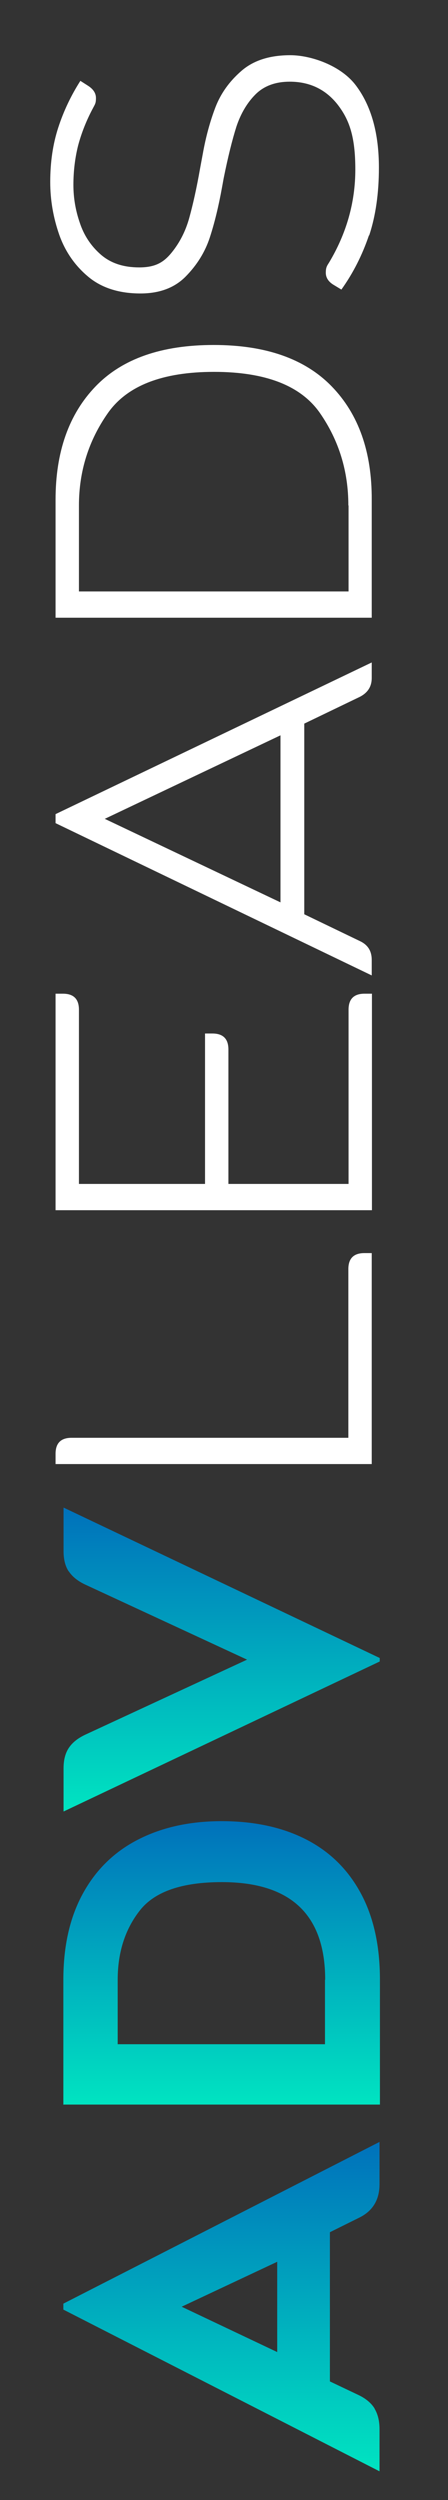 <svg xmlns="http://www.w3.org/2000/svg" xmlns:xlink="http://www.w3.org/1999/xlink" viewBox="0 0 218.5 1218.2"><rect x="0" y="0" width="218.5" height="1218.2" fill="#333333" stroke="none"/><defs><linearGradient id="Gradiente_sem_nome_7" data-name="Gradiente sem nome 7" x1="-483.8" y1="619" x2="-323.2" y2="619" gradientTransform="translate(-510.9 720.4) rotate(-90)" gradientUnits="userSpaceOnUse"><stop offset="0" stop-color="#00e4c1"></stop><stop offset="1" stop-color="#0071bb"></stop></linearGradient><linearGradient id="Gradiente_sem_nome_7-2" data-name="Gradiente sem nome 7" x1="-305.1" x2="-166.9" xlink:href="#Gradiente_sem_nome_7"></linearGradient><linearGradient id="Gradiente_sem_nome_7-3" data-name="Gradiente sem nome 7" x1="-162.3" y1="619" x2="-14.2" y2="619" xlink:href="#Gradiente_sem_nome_7"></linearGradient></defs><g><g id="Camada_1"><path d="M182.7,1173.7c1.6,2.7,2.4,6,2.4,9.9v20.6s-154.2-78.8-154.2-78.8v-2.9s154.2-78.8,154.2-78.8v20.6c0,7.7-3.4,13.2-10.1,16.4l-14.1,7v72.7s14.1,6.7,14.1,6.7c3.5,1.7,6.1,3.9,7.7,6.5ZM135.2,1146.1v-44s-46.6,21.9-46.6,21.9l46.6,22.1Z" fill="url(#Gradiente_sem_nome_7)"></path><path d="M30.9,1025.6v-60.9c0-16.3,3.1-30.2,9.4-41.8,6.3-11.6,15.2-20.4,26.8-26.4,11.6-6,25.2-9.1,41-9.1,15.7,0,29.4,2.9,41,8.8,11.6,5.9,20.5,14.6,26.8,26.2,6.3,11.6,9.4,25.7,9.4,42.2v60.9s-154.2,0-154.2,0ZM158.6,964.7c0-31.7-16.8-47.6-50.4-47.6-19.4,0-32.7,4.6-39.9,13.7-7.2,9.1-10.9,20.4-10.9,33.9v31.4s101.1,0,101.1,0v-31.4Z" fill="url(#Gradiente_sem_nome_7-2)"></path><path d="M33.5,765.7c-1.7-2.6-2.5-5.9-2.5-9.8v-21.3s154.2,73.3,154.2,73.3v1.7s-154.2,73.1-154.2,73.1v-21.1c0-3.9.8-7.2,2.5-9.8,1.7-2.6,4.3-4.7,7.8-6.4l79.2-36.7-79.2-36.7c-3.5-1.7-6.1-3.8-7.8-6.4Z" fill="url(#Gradiente_sem_nome_7-3)"></path><path d="M27.1,713.5v-5.1c0-5.2,2.6-7.8,7.8-7.8h135s0-82.2,0-82.2c0-5.2,2.6-7.8,7.8-7.8h3.6s0,102.8,0,102.8H27.1Z" fill="#fff"></path><path d="M27.1,589.7v-105.5s3.6,0,3.6,0c5.2,0,7.8,2.6,7.8,7.8v84.9s61.5,0,61.5,0v-73.3s3.6,0,3.6,0c5.2,0,7.8,2.6,7.8,7.8v65.5s58.6,0,58.6,0v-84.9c0-5.2,2.6-7.8,7.8-7.8h3.6s0,105.5,0,105.5H27.1Z" fill="#fff"></path><path d="M27.1,401.1v-4.4s154.2-73.9,154.2-73.9v7.6c0,4.1-1.9,7.1-5.7,9.1l-27.2,13.1v92.9s27.2,13.1,27.2,13.1c3.8,1.8,5.7,4.8,5.7,9.1v7.6S27.1,401.1,27.1,401.1ZM136.8,358.3l-85.7,40.7,85.7,40.7v-81.3Z" fill="#fff"></path><path d="M27.1,301v-57.5c0-23.3,6.5-41.7,19.5-55.2,13-13.5,32.2-20.2,57.6-20.2,25.3,0,44.5,6.7,57.6,20.2,13.1,13.5,19.6,31.9,19.5,55.2v57.5s-154.2,0-154.2,0ZM169.9,246.3c0-16.7-4.6-31.7-13.9-45.1-9.3-13.3-26.5-20-51.6-20s-42.4,6.7-51.8,20.1c-9.4,13.4-14.1,28.4-14.1,45v41.9s131.5,0,131.5,0v-41.9Z" fill="#fff"></path><path d="M179.9,114.8c-3.2,9.4-7.6,18.2-13.4,26.3l-3.8-2.3c-2.5-1.5-3.8-3.5-3.8-5.9s.5-3.3,1.5-4.8c8.6-14.3,12.9-29.5,12.9-45.5s-2.9-24.2-8.6-31.6c-5.8-7.4-13.6-11.2-23.4-11.2-7,0-12.6,2.1-16.7,6.2-4.1,4.1-7.2,9.4-9.3,15.7-2,6.3-4.1,14.7-6.2,25.1l-.8,4.4c-1.7,9.4-3.7,17.6-6,24.6-2.3,7-6.2,13.3-11.7,18.9-5.5,5.6-12.9,8.3-22.1,8.3-10.4,0-18.9-2.7-25.4-8.1-6.5-5.4-11.3-12.3-14.2-20.5-2.9-8.3-4.4-16.9-4.4-25.7,0-9.7,1.3-18.5,3.9-26.5,2.6-8,6.2-15.6,10.8-22.8l3.6,2.3c2.7,1.7,4,3.7,4,6.1s-.4,2.9-1.3,4.6c-3.4,6.3-5.8,12.5-7.4,18.5-1.5,6-2.3,12.4-2.3,19.2,0,6.2,1,12.3,3.1,18.4,2,6.1,5.4,11.3,10.2,15.5,4.8,4.2,11,6.3,18.8,6.3s11.9-2.4,15.8-7.2c3.9-4.8,6.8-10.4,8.6-16.9,1.8-6.5,3.6-14.5,5.3-24.2l1.3-7c1.5-8.4,3.6-16,6.2-22.8,2.6-6.7,6.8-12.6,12.7-17.7,5.9-5.1,13.8-7.6,23.8-7.6s24.8,5,32.1,14.9c7.4,9.9,11.1,23.2,11.1,39.9,0,12.5-1.6,23.5-4.7,32.9Z" fill="#fff"></path></g></g></svg>
